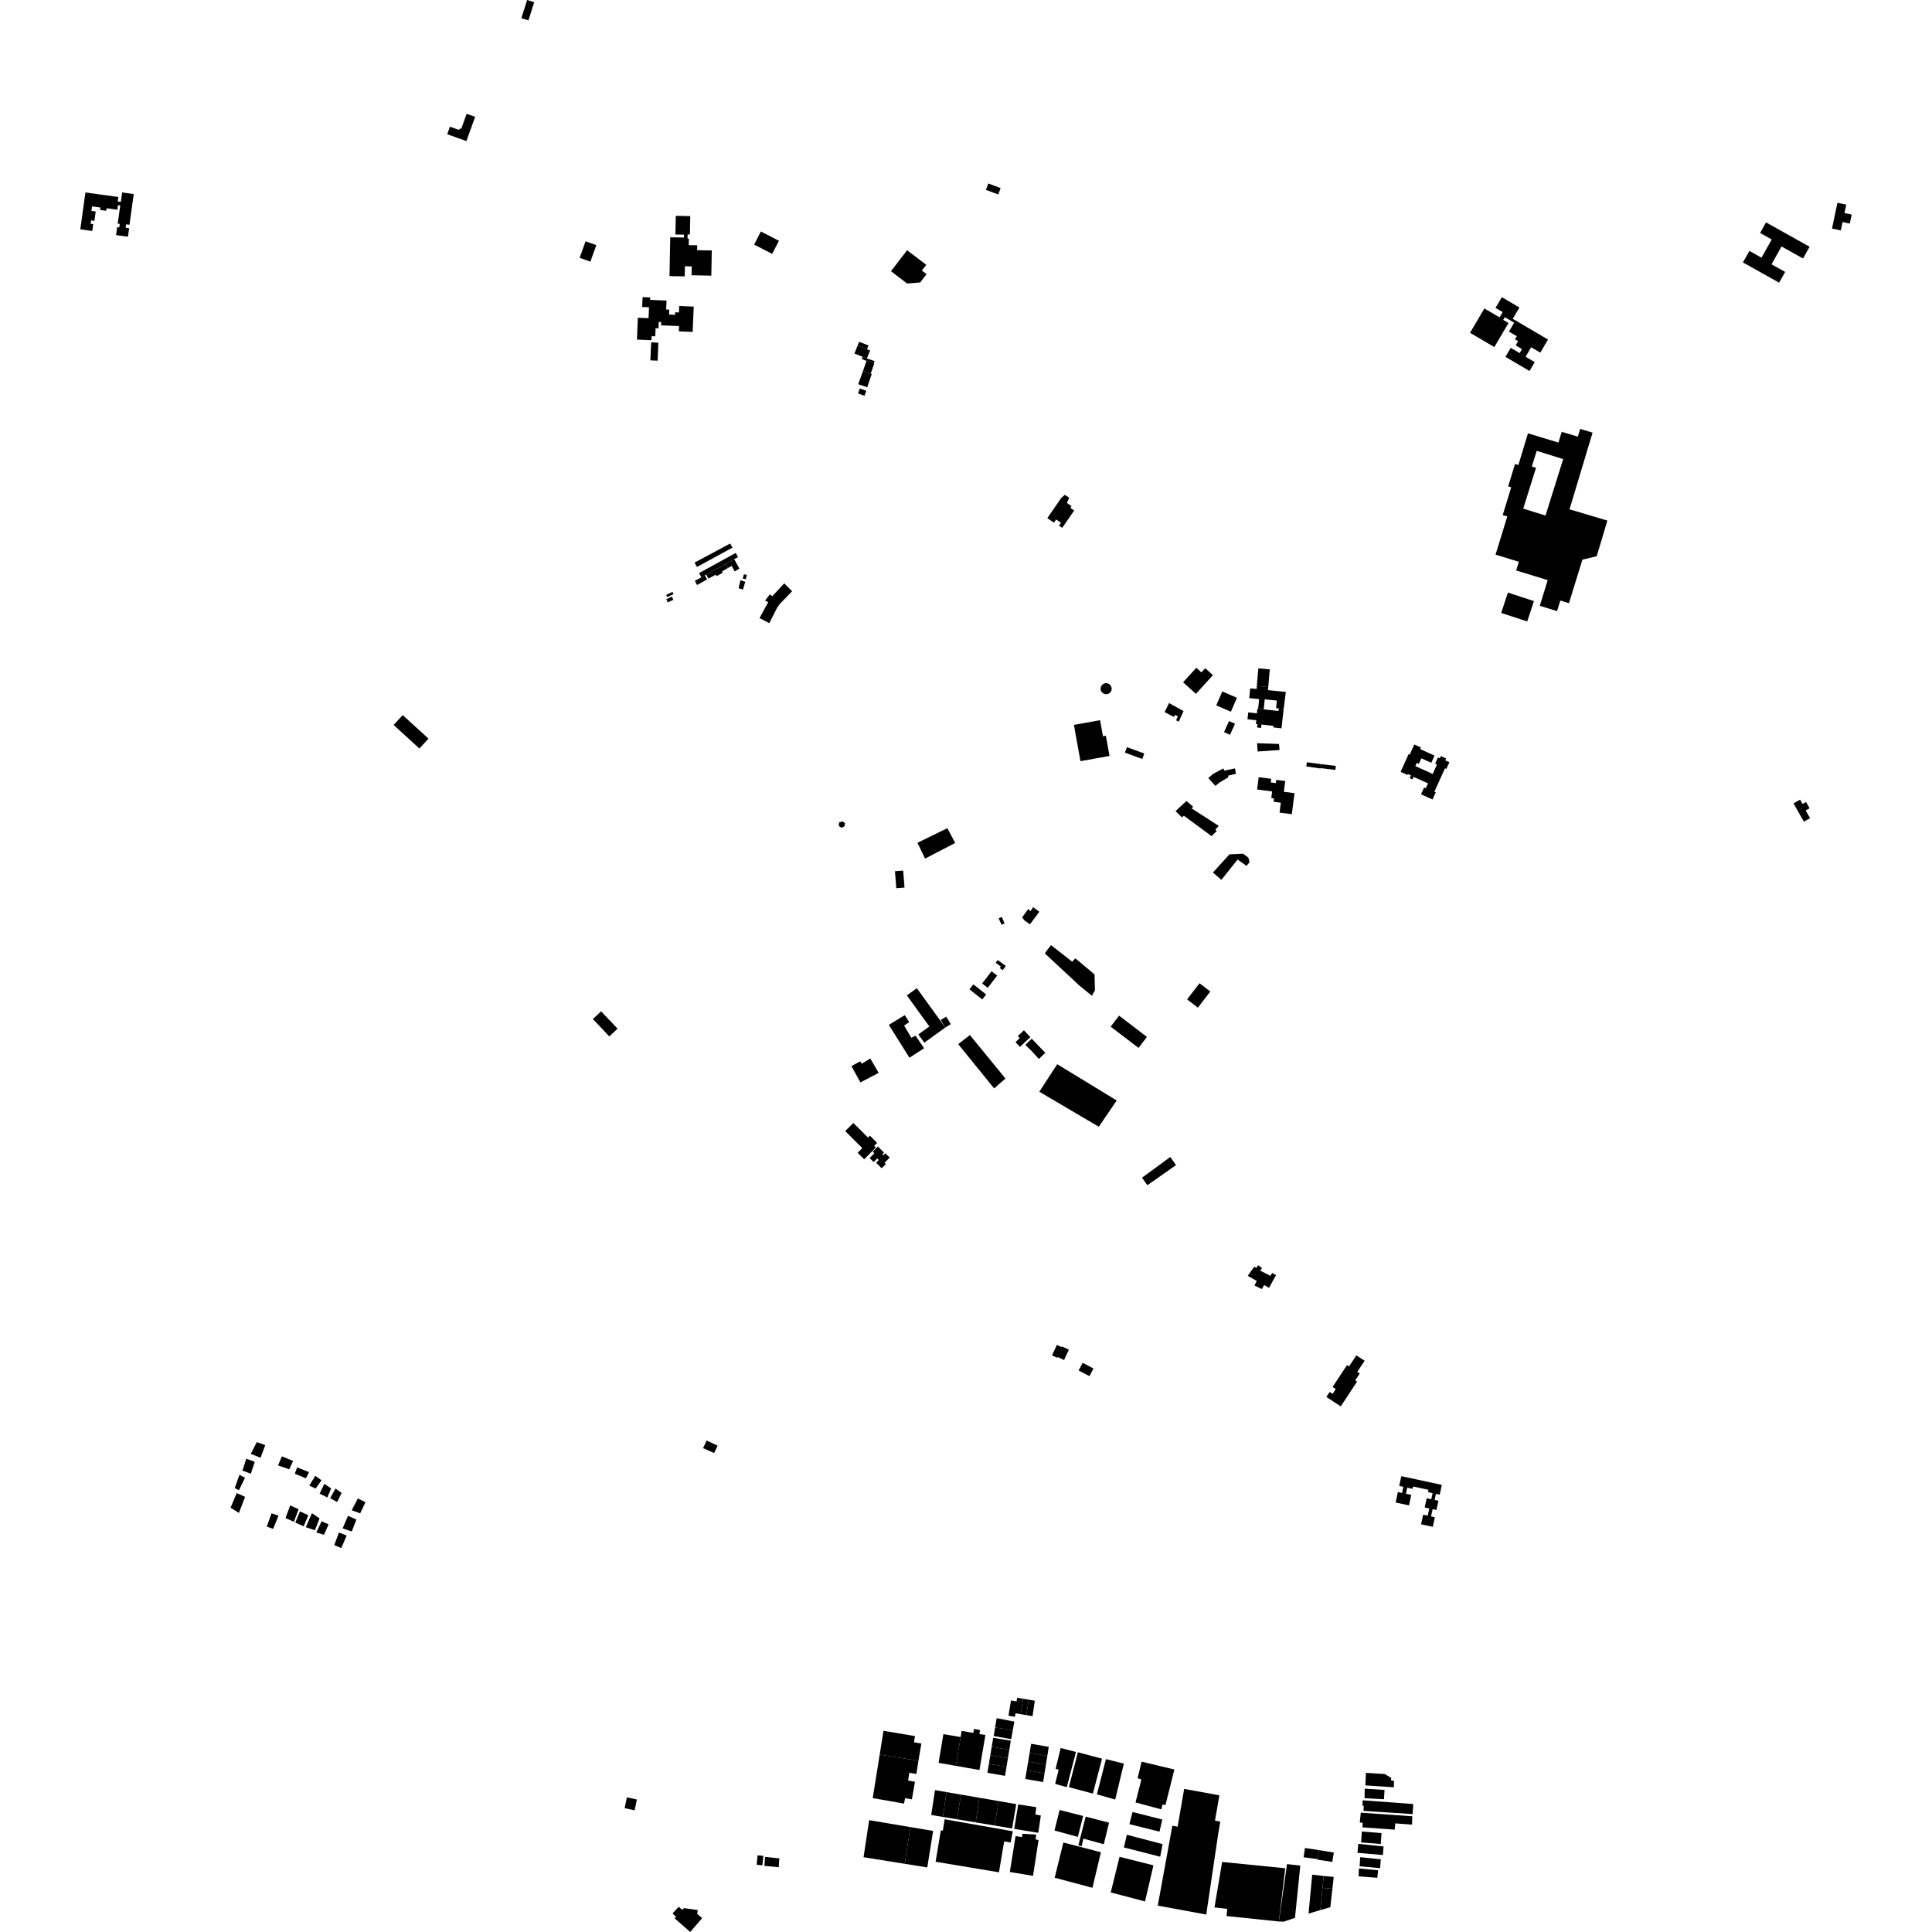 <?xml version="1.0" encoding="utf-8" standalone="no"?>
<!DOCTYPE svg PUBLIC "-//W3C//DTD SVG 1.1//EN"
  "http://www.w3.org/Graphics/SVG/1.1/DTD/svg11.dtd">
<!-- Created with matplotlib (https://matplotlib.org/) -->
<svg height="288pt" version="1.1" viewBox="0 0 288 288" width="288pt" xmlns="http://www.w3.org/2000/svg" xmlns:xlink="http://www.w3.org/1999/xlink">
 <defs>
  <style type="text/css">
*{stroke-linecap:butt;stroke-linejoin:round;}
  </style>
 </defs>
 <g id="figure_1">
  <g id="patch_1">
   <path d="M 0 288 
L 288 288 
L 288 0 
L 0 0 
z
" style="fill:none;opacity:0;"/>
  </g>
  <g id="axes_1">
   <g id="PatchCollection_1">
    <path clip-path="url(#p4d5c23e6b0)" d="M 136.671 147.31 
L 140.914 153.171 
L 137.785 155.427 
L 136.896 154.199 
L 138.538 153.017 
L 135.184 148.381 
L 136.671 147.31 
"/>
    <path clip-path="url(#p4d5c23e6b0)" d="M 223.878 44.3 
L 222.935 45.897 
L 224.002 46.523 
L 223.539 47.31 
L 221.277 45.982 
L 219.135 49.609 
L 222.757 51.736 
L 224.873 48.15 
L 224.079 47.685 
L 224.316 47.281 
L 225.715 48.104 
L 224.934 49.427 
L 226.11 50.119 
L 225.834 50.587 
L 226.305 50.864 
L 225.94 51.483 
L 226.883 52.037 
L 226.53 52.635 
L 225.206 51.858 
L 224.414 53.197 
L 228.001 55.303 
L 228.783 53.98 
L 227.417 53.178 
L 228.251 51.766 
L 229.609 52.563 
L 230.76 50.614 
L 225.504 47.526 
L 226.499 45.841 
L 223.878 44.3 
"/>
    <path clip-path="url(#p4d5c23e6b0)" d="M 60.031 106.598 
L 58.679 108.07 
L 62.519 111.58 
L 63.872 110.107 
L 60.031 106.598 
"/>
    <path clip-path="url(#p4d5c23e6b0)" d="M 51.878 225.96 
L 53.128 226.528 
L 52.436 228.297 
L 51.077 227.831 
L 51.878 225.96 
"/>
    <path clip-path="url(#p4d5c23e6b0)" d="M 46.106 221.446 
L 47.042 221.899 
L 47.93 220.663 
L 47 219.999 
L 46.106 221.446 
"/>
    <path clip-path="url(#p4d5c23e6b0)" d="M 43.26 224.411 
L 44.51 224.979 
L 43.814 226.854 
L 42.564 226.286 
L 43.26 224.411 
"/>
    <path clip-path="url(#p4d5c23e6b0)" d="M 34.368 224.751 
L 35.612 225.529 
L 36.536 223.135 
L 35.285 222.567 
L 34.368 224.751 
"/>
    <path clip-path="url(#p4d5c23e6b0)" d="M 54.482 223.936 
L 53.687 225.597 
L 52.434 225.133 
L 53.338 223.371 
L 54.482 223.936 
"/>
    <path clip-path="url(#p4d5c23e6b0)" d="M 41.448 218.445 
L 43.12 219.027 
L 43.69 217.781 
L 42.02 217.093 
L 41.448 218.445 
"/>
    <path clip-path="url(#p4d5c23e6b0)" d="M 43.944 219.687 
L 45.613 220.374 
L 46.067 219.44 
L 44.292 218.749 
L 43.944 219.687 
"/>
    <path clip-path="url(#p4d5c23e6b0)" d="M 50.874 230.777 
L 49.832 230.321 
L 50.528 228.446 
L 51.676 228.904 
L 50.874 230.777 
"/>
    <path clip-path="url(#p4d5c23e6b0)" d="M 49.215 223.342 
L 50.254 223.902 
L 50.933 222.553 
L 50.003 221.89 
L 49.215 223.342 
"/>
    <path clip-path="url(#p4d5c23e6b0)" d="M 47.939 226.779 
L 48.982 227.234 
L 48.296 228.793 
L 47.145 228.439 
L 47.939 226.779 
"/>
    <path clip-path="url(#p4d5c23e6b0)" d="M 34.994 221.818 
L 35.616 222.155 
L 36.524 220.287 
L 35.693 219.838 
L 34.994 221.818 
"/>
    <path clip-path="url(#p4d5c23e6b0)" d="M 46.499 225.571 
L 47.636 226.347 
L 46.944 228.116 
L 45.585 227.651 
L 46.499 225.571 
"/>
    <path clip-path="url(#p4d5c23e6b0)" d="M 44.71 225.302 
L 45.961 225.869 
L 45.272 227.534 
L 44.022 226.966 
L 44.71 225.302 
"/>
    <path clip-path="url(#p4d5c23e6b0)" d="M 36.136 219.219 
L 37.39 219.683 
L 37.976 217.909 
L 36.723 217.447 
L 36.136 219.219 
"/>
    <path clip-path="url(#p4d5c23e6b0)" d="M 37.381 216.73 
L 38.843 217.305 
L 39.538 215.43 
L 38.285 214.968 
L 37.381 216.73 
"/>
    <path clip-path="url(#p4d5c23e6b0)" d="M 47.652 222.657 
L 48.796 223.222 
L 49.37 221.869 
L 48.335 221.203 
L 47.652 222.657 
"/>
    <path clip-path="url(#p4d5c23e6b0)" d="M 39.773 227.564 
L 40.713 227.911 
L 41.519 225.935 
L 40.473 225.584 
L 39.773 227.564 
"/>
    <path clip-path="url(#p4d5c23e6b0)" d="M 125.081 122.59 
L 125.042 123.127 
L 125.448 123.388 
L 125.878 123.192 
L 125.973 122.695 
L 125.591 122.447 
L 125.081 122.59 
"/>
    <path clip-path="url(#p4d5c23e6b0)" d="M 142.835 155.641 
L 144.584 154.297 
L 149.881 160.775 
L 148.194 162.248 
L 142.835 155.641 
"/>
    <path clip-path="url(#p4d5c23e6b0)" d="M 136.763 125.632 
L 137.901 127.988 
L 142.39 125.658 
L 141.221 123.458 
L 136.763 125.632 
"/>
    <path clip-path="url(#p4d5c23e6b0)" d="M 157.601 158.64 
L 159.913 160.05 
L 166.462 164.045 
L 163.797 167.964 
L 156.595 163.72 
L 154.93 162.739 
L 157.601 158.64 
"/>
    <path clip-path="url(#p4d5c23e6b0)" d="M 129.735 157.785 
L 128.47 158.563 
L 128.229 158.21 
L 126.923 158.926 
L 128.264 161.355 
L 130.982 159.928 
L 129.735 157.785 
"/>
    <path clip-path="url(#p4d5c23e6b0)" d="M 131.132 261.566 
L 131.701 258.008 
L 136.395 258.797 
L 136.251 259.724 
L 137.346 259.905 
L 136.909 262.463 
L 131.132 261.566 
"/>
    <path clip-path="url(#p4d5c23e6b0)" d="M 136.909 262.463 
L 136.601 264.446 
L 135.551 264.266 
L 135.371 265.419 
L 136.396 265.608 
L 135.931 268.224 
L 134.918 268.049 
L 134.765 268.857 
L 130.097 268.036 
L 131.132 261.566 
L 136.909 262.463 
"/>
    <path clip-path="url(#p4d5c23e6b0)" d="M 143.2 258.941 
L 140.629 258.506 
L 139.914 262.781 
L 142.485 263.232 
L 143.2 258.941 
"/>
    <path clip-path="url(#p4d5c23e6b0)" d="M 158.514 274.663 
L 164.109 276.11 
L 162.851 281.409 
L 157.219 279.909 
L 158.514 274.663 
"/>
    <path clip-path="url(#p4d5c23e6b0)" d="M 155.706 264.354 
L 155.498 265.65 
L 152.835 265.19 
L 153.052 263.884 
L 155.706 264.354 
"/>
    <path clip-path="url(#p4d5c23e6b0)" d="M 141.099 267.146 
L 143.26 267.519 
L 142.65 271.196 
L 140.551 270.848 
L 141.099 267.146 
"/>
    <path clip-path="url(#p4d5c23e6b0)" d="M 150.035 263.388 
L 149.815 264.72 
L 147.192 264.269 
L 147.414 262.929 
L 150.035 263.388 
"/>
    <path clip-path="url(#p4d5c23e6b0)" d="M 166.891 276.791 
L 171.943 278.063 
L 170.69 283.444 
L 165.575 282.104 
L 166.891 276.791 
"/>
    <path clip-path="url(#p4d5c23e6b0)" d="M 168.824 270.112 
L 173.261 271.234 
L 172.843 273.044 
L 168.357 271.921 
L 168.824 270.112 
"/>
    <path clip-path="url(#p4d5c23e6b0)" d="M 167.978 273.505 
L 167.541 275.395 
L 172.949 276.777 
L 173.304 274.9 
L 167.978 273.505 
"/>
    <path clip-path="url(#p4d5c23e6b0)" d="M 134.867 277.835 
L 135.703 272.362 
L 139.098 272.932 
L 138.226 278.374 
L 134.867 277.835 
"/>
    <path clip-path="url(#p4d5c23e6b0)" d="M 150.975 257.924 
L 148.341 257.509 
L 148.57 256.122 
L 151.204 256.637 
L 150.975 257.924 
"/>
    <path clip-path="url(#p4d5c23e6b0)" d="M 157.955 269.811 
L 157.189 272.873 
L 160.671 273.821 
L 161.465 270.707 
L 157.955 269.811 
"/>
    <path clip-path="url(#p4d5c23e6b0)" d="M 162.914 267.365 
L 164.275 262.167 
L 160.681 261.206 
L 159.335 266.407 
L 162.914 267.365 
"/>
    <path clip-path="url(#p4d5c23e6b0)" d="M 163.513 267.486 
L 164.861 262.229 
L 167.529 262.901 
L 166.564 266.92 
L 166.243 268.253 
L 163.513 267.486 
"/>
    <path clip-path="url(#p4d5c23e6b0)" d="M 151.781 268.981 
L 154.477 269.395 
L 154.344 270.482 
L 155.155 270.638 
L 154.777 273.215 
L 151.187 272.626 
L 151.781 268.981 
"/>
    <path clip-path="url(#p4d5c23e6b0)" d="M 159.021 266.409 
L 160.395 261.165 
L 158.116 260.57 
L 157.361 263.671 
L 157.814 263.803 
L 157.287 265.922 
L 159.021 266.409 
"/>
    <path clip-path="url(#p4d5c23e6b0)" d="M 161.841 270.799 
L 165.324 271.707 
L 164.54 274.912 
L 161.498 274.083 
L 161.239 275.22 
L 160.746 275.087 
L 160.831 274.756 
L 161.841 270.799 
"/>
    <path clip-path="url(#p4d5c23e6b0)" d="M 148.913 279.102 
L 139.469 277.529 
L 140.249 272.853 
L 140.549 272.888 
L 140.816 271.193 
L 150.973 272.986 
L 150.653 274.661 
L 149.69 274.491 
L 148.913 279.102 
"/>
    <path clip-path="url(#p4d5c23e6b0)" d="M 169.27 268.684 
L 173.122 269.722 
L 173.293 268.978 
L 173.731 269.091 
L 175.064 263.777 
L 170.172 262.607 
L 169.584 265.08 
L 170.15 265.261 
L 169.27 268.684 
"/>
    <path clip-path="url(#p4d5c23e6b0)" d="M 151.388 273.713 
L 152.337 273.848 
L 152.419 273.356 
L 154.465 273.475 
L 154.376 274.201 
L 154.818 274.281 
L 153.989 279.634 
L 150.534 279.051 
L 151.388 273.713 
"/>
    <path clip-path="url(#p4d5c23e6b0)" d="M 153.007 255.671 
L 153.344 253.368 
L 152.513 253.23 
L 152.163 255.528 
L 153.007 255.671 
"/>
    <path clip-path="url(#p4d5c23e6b0)" d="M 187.531 188.603 
L 187.283 189.017 
L 186.973 188.823 
L 185.996 190.183 
L 187.339 190.939 
L 187.005 191.638 
L 188.106 192.155 
L 188.442 191.56 
L 189.169 191.979 
L 190.208 190.088 
L 189.638 189.753 
L 189.386 190.193 
L 187.852 189.405 
L 188.13 189.019 
L 187.531 188.603 
"/>
    <path clip-path="url(#p4d5c23e6b0)" d="M 202.19 202.038 
L 201.099 203.693 
L 200.795 203.494 
L 198.646 206.754 
L 199.119 207.066 
L 198.647 207.781 
L 198.211 207.496 
L 197.72 208.242 
L 199.863 209.647 
L 202.299 205.953 
L 202.019 205.77 
L 202.695 204.744 
L 202.328 204.504 
L 203.421 202.846 
L 202.19 202.038 
"/>
    <path clip-path="url(#p4d5c23e6b0)" d="M 170.236 175.561 
L 171.037 176.677 
L 175.311 173.679 
L 174.452 172.464 
L 170.236 175.561 
"/>
    <path clip-path="url(#p4d5c23e6b0)" d="M 150.456 260.844 
L 147.835 260.387 
L 147.625 261.652 
L 150.249 262.095 
L 150.456 260.844 
"/>
    <path clip-path="url(#p4d5c23e6b0)" d="M 141.099 267.146 
L 140.551 270.848 
L 138.815 270.558 
L 139.378 266.849 
L 141.099 267.146 
"/>
    <path clip-path="url(#p4d5c23e6b0)" d="M 150.249 262.095 
L 147.625 261.652 
L 147.414 262.929 
L 150.035 263.388 
L 150.249 262.095 
"/>
    <path clip-path="url(#p4d5c23e6b0)" d="M 152.513 253.23 
L 151.621 253.082 
L 151.538 253.627 
L 150.707 253.481 
L 150.332 255.762 
L 151.292 255.923 
L 151.376 255.393 
L 152.163 255.528 
L 152.513 253.23 
"/>
    <path clip-path="url(#p4d5c23e6b0)" d="M 143.2 258.941 
L 142.485 263.232 
L 144.071 263.512 
L 146.005 263.852 
L 146.894 258.632 
L 145.997 258.498 
L 146.095 257.902 
L 145.186 257.73 
L 145.089 258.326 
L 143.349 258.021 
L 143.2 258.941 
"/>
    <path clip-path="url(#p4d5c23e6b0)" d="M 153.007 255.671 
L 153.344 253.368 
L 154.258 253.52 
L 153.92 255.827 
L 153.007 255.671 
"/>
    <path clip-path="url(#p4d5c23e6b0)" d="M 150.456 260.844 
L 147.835 260.387 
L 148.056 259.048 
L 150.68 259.485 
L 150.456 260.844 
"/>
    <path clip-path="url(#p4d5c23e6b0)" d="M 150.975 257.924 
L 148.341 257.509 
L 148.13 258.79 
L 150.74 259.253 
L 150.975 257.924 
"/>
    <path clip-path="url(#p4d5c23e6b0)" d="M 146.004 267.991 
L 145.44 271.661 
L 142.65 271.196 
L 143.26 267.519 
L 146.004 267.991 
"/>
    <path clip-path="url(#p4d5c23e6b0)" d="M 148.853 268.483 
L 148.274 272.134 
L 150.88 272.567 
L 151.489 268.938 
L 148.853 268.483 
"/>
    <path clip-path="url(#p4d5c23e6b0)" d="M 148.853 268.483 
L 148.274 272.134 
L 145.44 271.661 
L 146.004 267.991 
L 148.853 268.483 
"/>
    <path clip-path="url(#p4d5c23e6b0)" d="M 203.011 273.019 
L 202.897 274.644 
L 205.828 274.882 
L 205.942 273.257 
L 203.011 273.019 
"/>
    <path clip-path="url(#p4d5c23e6b0)" d="M 202.764 276.843 
L 202.678 278.203 
L 205.73 278.487 
L 205.835 277.168 
L 202.764 276.843 
"/>
    <path clip-path="url(#p4d5c23e6b0)" d="M 191.352 286.459 
L 193.042 285.89 
L 193.833 278.099 
L 191.854 277.878 
L 190.639 286.434 
L 191.352 286.459 
"/>
    <path clip-path="url(#p4d5c23e6b0)" d="M 202.482 274.86 
L 202.356 276.198 
L 206.141 276.526 
L 206.244 275.247 
L 202.482 274.86 
"/>
    <path clip-path="url(#p4d5c23e6b0)" d="M 153.484 261.298 
L 153.71 259.942 
L 156.339 260.403 
L 156.125 261.736 
L 153.484 261.298 
"/>
    <path clip-path="url(#p4d5c23e6b0)" d="M 172.586 284.069 
L 179.813 285.398 
L 181.58 273.472 
L 181.899 271.55 
L 181.113 271.396 
L 181.772 267.627 
L 176.523 266.667 
L 175.547 272.309 
L 174.762 272.156 
L 172.586 284.069 
"/>
    <path clip-path="url(#p4d5c23e6b0)" d="M 190.639 286.434 
L 191.588 278.5 
L 182.18 277.557 
L 181.041 284.339 
L 182.946 284.553 
L 182.835 285.619 
L 190.639 286.434 
"/>
    <path clip-path="url(#p4d5c23e6b0)" d="M 155.917 263.03 
L 153.266 262.605 
L 153.484 261.298 
L 156.125 261.736 
L 155.917 263.03 
"/>
    <path clip-path="url(#p4d5c23e6b0)" d="M 203.136 268.371 
L 203.09 269.164 
L 203.293 269.17 
L 203.249 269.942 
L 210.579 270.426 
L 210.669 268.923 
L 203.136 268.371 
"/>
    <path clip-path="url(#p4d5c23e6b0)" d="M 198.616 281.56 
L 197.142 281.416 
L 196.809 284.74 
L 198.309 284.3 
L 198.616 281.56 
"/>
    <path clip-path="url(#p4d5c23e6b0)" d="M 155.917 263.03 
L 155.706 264.354 
L 153.052 263.884 
L 153.266 262.605 
L 155.917 263.03 
"/>
    <path clip-path="url(#p4d5c23e6b0)" d="M 198.616 281.56 
L 197.142 281.416 
L 197.319 279.646 
L 198.815 279.79 
L 198.616 281.56 
"/>
    <path clip-path="url(#p4d5c23e6b0)" d="M 203.412 268.055 
L 206.305 268.209 
L 206.39 266.828 
L 203.438 266.63 
L 203.412 268.055 
"/>
    <path clip-path="url(#p4d5c23e6b0)" d="M 203.617 264.275 
L 203.535 266.145 
L 207.791 266.426 
L 207.803 265.47 
L 207.356 265.395 
L 207.388 265.029 
L 206.407 264.448 
L 203.617 264.275 
"/>
    <path clip-path="url(#p4d5c23e6b0)" d="M 134.867 277.835 
L 135.703 272.362 
L 129.564 271.33 
L 128.729 276.851 
L 134.867 277.835 
"/>
    <path clip-path="url(#p4d5c23e6b0)" d="M 196.809 284.74 
L 197.142 281.416 
L 197.319 279.646 
L 195.611 279.457 
L 195.061 285.252 
L 196.809 284.74 
"/>
    <path clip-path="url(#p4d5c23e6b0)" d="M 194.526 275.473 
L 194.326 276.86 
L 196.414 277.133 
L 196.611 275.792 
L 194.526 275.473 
"/>
    <path clip-path="url(#p4d5c23e6b0)" d="M 196.611 275.792 
L 196.414 277.133 
L 196.401 277.218 
L 198.595 277.551 
L 198.836 276.159 
L 196.611 275.792 
"/>
    <path clip-path="url(#p4d5c23e6b0)" d="M 205.434 278.803 
L 202.566 278.526 
L 202.527 279.706 
L 205.316 279.919 
L 205.434 278.803 
"/>
    <path clip-path="url(#p4d5c23e6b0)" d="M 202.851 270.214 
L 202.702 271.675 
L 203.128 271.729 
L 203.106 272.4 
L 207.912 272.741 
L 207.983 271.807 
L 210.487 271.99 
L 210.527 270.75 
L 202.851 270.214 
"/>
    <path clip-path="url(#p4d5c23e6b0)" d="M 263.26 33.151 
L 262.375 34.728 
L 264.109 35.697 
L 262.583 38.41 
L 260.779 37.402 
L 259.815 39.119 
L 265.211 42.137 
L 266.111 40.536 
L 264.079 39.4 
L 265.573 36.741 
L 268.775 38.532 
L 269.757 36.784 
L 263.26 33.151 
"/>
    <path clip-path="url(#p4d5c23e6b0)" d="M 112.802 277.974 
L 112.928 276.567 
L 113.797 276.648 
L 113.645 278.066 
L 112.802 277.974 
"/>
    <path clip-path="url(#p4d5c23e6b0)" d="M 113.946 278.143 
L 116.081 278.344 
L 116.177 277.029 
L 114.05 276.8 
L 113.946 278.143 
"/>
    <path clip-path="url(#p4d5c23e6b0)" d="M 94.935 268.25 
L 93.453 267.926 
L 93.11 269.536 
L 94.606 269.862 
L 94.935 268.25 
"/>
    <path clip-path="url(#p4d5c23e6b0)" d="M 273.902 30.226 
L 273.095 34.075 
L 274.405 34.348 
L 274.665 33.104 
L 275.747 33.329 
L 276.029 31.982 
L 274.956 31.758 
L 275.219 30.502 
L 273.902 30.226 
"/>
    <path clip-path="url(#p4d5c23e6b0)" d="M 101.175 284.244 
L 101.706 284.701 
L 101.959 284.436 
L 104.016 284.731 
L 103.938 285.305 
L 104.662 285.936 
L 103.014 287.857 
L 102.891 288 
L 100.57 285.967 
L 100.775 285.748 
L 100.26 285.23 
L 101.175 284.244 
"/>
    <path clip-path="url(#p4d5c23e6b0)" d="M 105.416 86.363 
L 103.904 87.21 
L 103.587 86.577 
L 104.552 86.058 
L 105.067 85.781 
L 105.416 86.363 
"/>
    <path clip-path="url(#p4d5c23e6b0)" d="M 104.552 86.058 
L 105.067 85.781 
L 105.162 85.725 
L 105.28 85.658 
L 106.84 84.803 
L 108.176 84.072 
L 109.449 83.358 
L 110.012 83.055 
L 109.683 82.424 
L 104.2 85.434 
L 104.552 86.058 
"/>
    <path clip-path="url(#p4d5c23e6b0)" d="M 109.067 84.359 
L 109.511 85.174 
L 110.223 84.765 
L 110.037 84.427 
L 109.449 83.358 
L 108.176 84.072 
L 108.511 84.667 
L 108.952 84.431 
L 109.067 84.359 
"/>
    <path clip-path="url(#p4d5c23e6b0)" d="M 105.612 86.251 
L 105.28 85.658 
L 106.84 84.803 
L 108.176 84.072 
L 108.511 84.667 
L 107.635 85.172 
L 107.741 85.366 
L 107.318 85.608 
L 106.835 85.883 
L 106.694 85.662 
L 105.612 86.251 
"/>
    <path clip-path="url(#p4d5c23e6b0)" d="M 181.303 105.151 
L 183.488 106.096 
L 184.389 104.019 
L 182.206 103.074 
L 181.303 105.151 
"/>
    <path clip-path="url(#p4d5c23e6b0)" d="M 99.31 88.687 
L 99.467 89.007 
L 100.401 88.552 
L 100.244 88.232 
L 99.31 88.687 
"/>
    <path clip-path="url(#p4d5c23e6b0)" d="M 103.533 83.867 
L 103.889 84.516 
L 109.19 81.633 
L 108.847 81.024 
L 103.533 83.867 
"/>
    <path clip-path="url(#p4d5c23e6b0)" d="M 100.16 88.936 
L 100.38 89.407 
L 99.542 89.797 
L 99.322 89.326 
L 100.16 88.936 
"/>
    <path clip-path="url(#p4d5c23e6b0)" d="M 191.356 105.695 
L 190.621 105.611 
L 190.577 105.993 
L 188.383 105.742 
L 187.552 105.652 
L 187.444 105.64 
L 187.363 106.341 
L 186.077 106.193 
L 185.959 107.219 
L 187.28 107.371 
L 187.215 107.931 
L 187.449 107.957 
L 187.392 108.447 
L 187.989 108.516 
L 188.049 108.001 
L 189.841 108.206 
L 189.813 108.436 
L 191.026 108.576 
L 191.356 105.695 
"/>
    <path clip-path="url(#p4d5c23e6b0)" d="M 152.361 136.762 
L 152.734 137.224 
L 153.534 137.789 
L 154.931 135.912 
L 154.015 135.222 
L 153.612 135.829 
L 153.27 135.508 
L 152.361 136.762 
"/>
    <path clip-path="url(#p4d5c23e6b0)" d="M 165.396 112.687 
L 163.345 113.056 
L 161.062 113.467 
L 160.084 108.058 
L 163.986 107.355 
L 164.42 109.758 
L 164.851 109.68 
L 165.396 112.687 
"/>
    <path clip-path="url(#p4d5c23e6b0)" d="M 165.236 103.417 
L 165.475 103.252 
L 165.604 103.089 
L 165.709 102.82 
L 165.72 102.574 
L 165.578 102.191 
L 165.273 101.922 
L 164.909 101.829 
L 164.671 101.859 
L 164.353 102.025 
L 164.115 102.358 
L 164.058 102.641 
L 164.096 102.908 
L 164.259 103.201 
L 164.609 103.441 
L 164.942 103.489 
L 165.236 103.417 
"/>
    <path clip-path="url(#p4d5c23e6b0)" d="M 180.808 130.066 
L 183.275 127.357 
L 185.313 127.259 
L 186.087 127.838 
L 186.275 128.53 
L 185.808 129.069 
L 184.491 128.129 
L 182.067 131.159 
L 180.808 130.066 
"/>
    <path clip-path="url(#p4d5c23e6b0)" d="M 118.082 88.131 
L 116.905 86.959 
L 115.124 88.877 
L 114.764 88.601 
L 114.045 89.531 
L 114.514 89.759 
L 113.22 92.136 
L 114.675 92.894 
L 115.834 90.613 
L 116.249 90.021 
L 118.082 88.131 
"/>
    <path clip-path="url(#p4d5c23e6b0)" d="M 110.903 85.594 
L 110.714 86.232 
L 111.15 86.36 
L 111.339 85.723 
L 110.903 85.594 
"/>
    <path clip-path="url(#p4d5c23e6b0)" d="M 110.38 86.495 
L 111.099 86.729 
L 110.743 87.903 
L 110.104 87.672 
L 110.38 86.495 
"/>
    <path clip-path="url(#p4d5c23e6b0)" d="M 105.343 214.738 
L 106.97 215.503 
L 106.458 216.608 
L 104.804 215.867 
L 105.343 214.738 
"/>
    <path clip-path="url(#p4d5c23e6b0)" d="M 127.207 167.402 
L 129.397 169.576 
L 129.682 169.291 
L 130.751 170.371 
L 130.316 170.808 
L 130.565 171.055 
L 128.822 172.815 
L 127.848 171.848 
L 128.548 171.147 
L 125.993 168.61 
L 127.207 167.402 
"/>
    <path clip-path="url(#p4d5c23e6b0)" d="M 157.551 200.484 
L 158.247 200.809 
L 158.295 200.708 
L 159.336 201.194 
L 158.614 202.735 
L 157.651 202.286 
L 157.595 202.404 
L 156.821 202.043 
L 157.551 200.484 
"/>
    <path clip-path="url(#p4d5c23e6b0)" d="M 130.864 170.906 
L 131.784 171.816 
L 131.531 172.072 
L 131.673 172.213 
L 131.974 171.911 
L 132.628 172.557 
L 131.853 173.337 
L 132.047 173.528 
L 131.429 174.15 
L 130.599 173.33 
L 131.004 172.923 
L 130.764 172.687 
L 130.231 173.223 
L 129.631 172.63 
L 130.335 171.92 
L 130.094 171.682 
L 130.864 170.906 
"/>
    <path clip-path="url(#p4d5c23e6b0)" d="M 159.046 74.982 
L 159.733 75.454 
L 159.559 75.708 
L 160.129 76.1 
L 158.342 78.689 
L 157.867 78.362 
L 158.16 77.938 
L 157.439 77.441 
L 157.111 77.916 
L 156.123 77.239 
L 158.193 74.24 
L 158.717 73.766 
L 159.385 74.184 
L 159.046 74.982 
"/>
    <path clip-path="url(#p4d5c23e6b0)" d="M 184.099 114.543 
L 184.245 115.338 
L 183.033 115.642 
L 183.146 115.829 
L 181.756 116.68 
L 181.174 117.148 
L 180.114 115.981 
L 180.857 115.351 
L 182.355 114.552 
L 182.524 114.871 
L 184.099 114.543 
"/>
    <path clip-path="url(#p4d5c23e6b0)" d="M 132.818 40.428 
L 135.222 42.264 
L 137.177 42.102 
L 138.125 40.865 
L 137.424 40.331 
L 138.077 39.479 
L 135.219 37.298 
L 132.818 40.428 
"/>
    <path clip-path="url(#p4d5c23e6b0)" d="M 134.88 151.323 
L 135.532 152.373 
L 134.776 152.876 
L 135.853 154.704 
L 136.471 154.381 
L 137.757 156.258 
L 135.57 157.673 
L 132.495 152.772 
L 134.88 151.323 
"/>
    <path clip-path="url(#p4d5c23e6b0)" d="M 148.868 136.885 
L 149.298 137.851 
L 149.757 137.65 
L 149.327 136.682 
L 148.868 136.885 
"/>
    <path clip-path="url(#p4d5c23e6b0)" d="M 165.566 153.041 
L 169.717 156.207 
L 170.972 154.57 
L 166.821 151.404 
L 165.566 153.041 
"/>
    <path clip-path="url(#p4d5c23e6b0)" d="M 153.799 154.835 
L 154.676 155.749 
L 155.82 156.941 
L 154.862 157.856 
L 153.741 156.639 
L 152.841 155.751 
L 153.799 154.835 
"/>
    <path clip-path="url(#p4d5c23e6b0)" d="M 163.164 145.255 
L 163.173 145.649 
L 163.218 147.629 
L 162.769 148.435 
L 160.942 146.952 
L 155.748 142.119 
L 156.197 141.497 
L 156.674 140.888 
L 159.83 143.362 
L 160.296 142.857 
L 163.164 145.255 
"/>
    <path clip-path="url(#p4d5c23e6b0)" d="M 152.637 153.581 
L 153.598 154.602 
L 152.041 156.057 
L 151.374 155.347 
L 152.013 154.749 
L 151.721 154.438 
L 152.637 153.581 
"/>
    <path clip-path="url(#p4d5c23e6b0)" d="M 133.409 129.871 
L 134.636 129.776 
L 134.834 132.308 
L 133.608 132.404 
L 133.409 129.871 
"/>
    <path clip-path="url(#p4d5c23e6b0)" d="M 149.478 144.623 
L 149.939 143.977 
L 148.718 143.108 
L 148.421 143.524 
L 149.194 144.076 
L 149.03 144.305 
L 149.478 144.623 
"/>
    <path clip-path="url(#p4d5c23e6b0)" d="M 147.242 147.251 
L 148.649 145.431 
L 147.81 144.785 
L 146.403 146.605 
L 147.242 147.251 
"/>
    <path clip-path="url(#p4d5c23e6b0)" d="M 268.345 119.199 
L 267.353 119.761 
L 268.903 122.482 
L 269.822 121.961 
L 269.17 120.816 
L 269.751 120.485 
L 269.222 119.557 
L 268.714 119.845 
L 268.345 119.199 
"/>
    <path clip-path="url(#p4d5c23e6b0)" d="M 174.276 104.806 
L 176.43 105.998 
L 175.711 107.572 
L 175.315 107.377 
L 175.577 106.78 
L 175.166 106.562 
L 175.012 106.875 
L 173.601 106.161 
L 174.276 104.806 
"/>
    <path clip-path="url(#p4d5c23e6b0)" d="M 161.388 203.155 
L 163.006 204 
L 162.405 205.143 
L 160.788 204.296 
L 161.388 203.155 
"/>
    <path clip-path="url(#p4d5c23e6b0)" d="M 208.892 220.05 
L 214.933 221.349 
L 214.619 222.805 
L 214.053 222.683 
L 213.857 223.596 
L 214.421 223.717 
L 214.125 225.091 
L 213.56 224.97 
L 213.327 226.044 
L 213.893 226.165 
L 213.583 227.599 
L 211.837 227.224 
L 212.146 225.79 
L 212.83 225.938 
L 212.948 225.391 
L 213.061 224.864 
L 212.378 224.716 
L 212.676 223.342 
L 213.359 223.489 
L 213.556 222.575 
L 212.873 222.43 
L 212.947 222.084 
L 211.963 221.873 
L 210.644 221.59 
L 210.57 221.934 
L 209.778 221.764 
L 209.581 222.676 
L 210.372 222.846 
L 210.036 224.404 
L 208.044 223.977 
L 208.381 222.419 
L 209 222.551 
L 209.198 221.639 
L 208.578 221.506 
L 208.892 220.05 
"/>
    <path clip-path="url(#p4d5c23e6b0)" d="M 175.236 120.905 
L 176.176 121.839 
L 176.481 121.603 
L 180.61 124.638 
L 181.375 123.872 
L 181.17 123.682 
L 181.676 123.113 
L 177.601 120.481 
L 177.881 120.28 
L 176.87 119.402 
L 176.045 120.159 
L 175.236 120.905 
"/>
    <path clip-path="url(#p4d5c23e6b0)" d="M 170.578 112.325 
L 170.277 113.14 
L 167.691 112.19 
L 167.991 111.376 
L 170.578 112.325 
"/>
    <path clip-path="url(#p4d5c23e6b0)" d="M 178.33 99.544 
L 179.095 100.235 
L 179.663 99.609 
L 180.809 100.645 
L 178.274 103.434 
L 176.363 101.708 
L 178.33 99.544 
"/>
    <path clip-path="url(#p4d5c23e6b0)" d="M 186.365 102.619 
L 187.329 102.695 
L 187.357 102.265 
L 189.053 102.413 
L 189.004 102.879 
L 191.673 103.144 
L 191.356 105.695 
L 190.621 105.611 
L 190.227 105.568 
L 190.334 104.431 
L 188.532 104.254 
L 188.383 105.742 
L 187.552 105.652 
L 187.695 104.211 
L 186.221 104.066 
L 186.365 102.619 
"/>
    <path clip-path="url(#p4d5c23e6b0)" d="M 187.388 110.788 
L 190.662 110.903 
L 190.741 111.804 
L 187.474 112.028 
L 187.388 110.788 
"/>
    <path clip-path="url(#p4d5c23e6b0)" d="M 183.207 107.486 
L 184.099 107.886 
L 183.358 109.533 
L 182.466 109.134 
L 183.207 107.486 
"/>
    <path clip-path="url(#p4d5c23e6b0)" d="M 140.228 152.049 
L 140.914 153.171 
L 141.737 152.67 
L 141.051 151.546 
L 140.228 152.049 
"/>
    <path clip-path="url(#p4d5c23e6b0)" d="M 147.009 148.245 
L 145.098 146.738 
L 144.512 147.477 
L 146.422 148.985 
L 147.009 148.245 
"/>
    <path clip-path="url(#p4d5c23e6b0)" d="M 224.784 88.336 
L 223.781 91.37 
L 227.658 92.64 
L 228.662 89.605 
L 224.784 88.336 
"/>
    <path clip-path="url(#p4d5c23e6b0)" d="M 89.607 150.753 
L 92.058 153.341 
L 90.83 154.497 
L 88.379 151.908 
L 89.607 150.753 
"/>
    <path clip-path="url(#p4d5c23e6b0)" d="M 176.958 148.979 
L 178.813 146.573 
L 180.42 147.803 
L 178.565 150.212 
L 176.958 148.979 
"/>
    <path clip-path="url(#p4d5c23e6b0)" d="M 148.806 28.989 
L 149.162 28.036 
L 147.325 27.351 
L 146.968 28.304 
L 148.806 28.989 
"/>
    <path clip-path="url(#p4d5c23e6b0)" d="M 78.58 0 
L 79.632 0.332 
L 78.771 3.04 
L 77.719 2.708 
L 78.58 0 
"/>
    <path clip-path="url(#p4d5c23e6b0)" d="M 18.211 28.689 
L 19.937 28.928 
L 19.301 33.508 
L 18.803 33.438 
L 18.732 33.945 
L 19.251 34.017 
L 19.074 35.289 
L 17.301 35.043 
L 17.466 33.864 
L 17.778 33.907 
L 17.851 33.38 
L 17.547 33.338 
L 17.926 30.625 
L 17.585 30.578 
L 17.49 31.263 
L 15.895 31.042 
L 15.842 31.422 
L 14.925 31.295 
L 14.975 30.939 
L 13.719 30.765 
L 13.625 31.44 
L 14.267 31.53 
L 14.075 32.921 
L 13.583 32.853 
L 13.512 33.363 
L 13.897 33.417 
L 13.755 34.432 
L 11.971 34.187 
L 12.733 28.689 
L 17.641 29.367 
L 17.549 30.033 
L 18.016 30.097 
L 18.211 28.689 
"/>
    <path clip-path="url(#p4d5c23e6b0)" d="M 69.527 21.032 
L 70.826 17.416 
L 69.56 16.963 
L 68.748 19.224 
L 68.531 19.145 
L 68.448 19.377 
L 67.069 18.884 
L 66.665 20.008 
L 69.527 21.032 
"/>
    <path clip-path="url(#p4d5c23e6b0)" d="M 87.291 35.969 
L 88.891 36.54 
L 88.008 39.001 
L 86.409 38.43 
L 87.291 35.969 
"/>
    <path clip-path="url(#p4d5c23e6b0)" d="M 97.067 51.037 
L 98.142 51.082 
L 98.03 53.766 
L 96.953 53.719 
L 97.067 51.037 
"/>
    <path clip-path="url(#p4d5c23e6b0)" d="M 106.032 41.091 
L 106.104 37.335 
L 103.92 37.294 
L 103.934 36.568 
L 102.669 36.544 
L 102.688 35.566 
L 102.491 35.562 
L 102.503 34.946 
L 102.842 34.952 
L 102.896 32.216 
L 100.738 32.174 
L 100.684 34.956 
L 101.965 34.98 
L 101.956 35.412 
L 99.914 35.372 
L 99.801 41.155 
L 102.072 41.198 
L 102.101 39.69 
L 103.112 39.709 
L 103.087 41.034 
L 106.032 41.091 
"/>
    <path clip-path="url(#p4d5c23e6b0)" d="M 94.951 50.623 
L 95.086 47.365 
L 96.68 47.43 
L 96.747 45.804 
L 95.727 45.763 
L 95.788 44.291 
L 96.929 44.339 
L 96.914 44.701 
L 99.359 44.804 
L 99.304 46.135 
L 99.765 46.155 
L 99.734 46.888 
L 100.63 46.927 
L 100.646 46.552 
L 101.206 46.576 
L 101.247 45.614 
L 103.413 45.705 
L 103.252 49.48 
L 101.194 49.392 
L 101.227 48.612 
L 98.545 48.497 
L 98.565 48.004 
L 98.2 47.989 
L 98.159 48.944 
L 97.728 48.925 
L 97.676 50.137 
L 97.14 50.114 
L 97.114 50.713 
L 94.951 50.623 
"/>
    <path clip-path="url(#p4d5c23e6b0)" d="M 113.42 34.51 
L 116.114 35.893 
L 115.445 37.19 
L 115.108 37.843 
L 112.415 36.462 
L 113.42 34.51 
"/>
    <path clip-path="url(#p4d5c23e6b0)" d="M 129.169 53.788 
L 130.318 54.184 
L 129.796 55.694 
L 128.647 55.299 
L 129.169 53.788 
"/>
    <path clip-path="url(#p4d5c23e6b0)" d="M 129.467 51.494 
L 128.073 50.953 
L 127.845 51.51 
L 129.245 52.062 
L 129.467 51.494 
"/>
    <path clip-path="url(#p4d5c23e6b0)" d="M 130.379 53.83 
L 129.228 53.439 
L 128.59 53.187 
L 128.453 53.529 
L 129.169 53.788 
L 130.252 54.159 
L 130.379 53.83 
"/>
    <path clip-path="url(#p4d5c23e6b0)" d="M 127.931 57.273 
L 129.278 57.73 
L 129.953 55.747 
L 129.796 55.694 
L 128.647 55.299 
L 127.931 57.273 
"/>
    <path clip-path="url(#p4d5c23e6b0)" d="M 127.845 51.51 
L 129.245 52.062 
L 129.703 52.243 
L 129.228 53.439 
L 128.59 53.187 
L 127.371 52.706 
L 127.845 51.51 
"/>
    <path clip-path="url(#p4d5c23e6b0)" d="M 128.866 59.004 
L 129.141 58.257 
L 128.179 57.903 
L 127.903 58.651 
L 128.866 59.004 
"/>
    <path clip-path="url(#p4d5c23e6b0)" d="M 187.58 99.633 
L 189.283 99.782 
L 189.053 102.413 
L 187.357 102.265 
L 187.35 102.265 
L 187.58 99.633 
"/>
    <path clip-path="url(#p4d5c23e6b0)" d="M 213.844 112.637 
L 211.708 111.672 
L 211.819 111.424 
L 210.829 110.979 
L 210.149 112.481 
L 209.985 112.406 
L 208.787 115.062 
L 209.805 115.521 
L 209.867 115.386 
L 210.325 115.592 
L 210.14 116 
L 210.545 116.183 
L 210.715 115.807 
L 212.874 116.774 
L 212.544 117.504 
L 212.291 117.391 
L 211.831 118.409 
L 213.544 119.178 
L 214.027 118.109 
L 213.822 118.017 
L 215.401 114.529 
L 215.606 114.621 
L 216.06 113.62 
L 215.443 113.342 
L 215.57 113.062 
L 214.777 112.704 
L 214.624 113.041 
L 214.352 112.918 
L 213.934 113.836 
L 214.212 113.962 
L 213.572 115.371 
L 210.98 114.199 
L 211.195 113.724 
L 211.51 113.866 
L 211.883 113.041 
L 213.359 113.708 
L 213.844 112.637 
"/>
    <path clip-path="url(#p4d5c23e6b0)" d="M 194.725 114.253 
L 196.853 114.557 
L 196.877 114.51 
L 196.948 113.914 
L 194.814 113.628 
L 194.725 114.253 
"/>
    <path clip-path="url(#p4d5c23e6b0)" d="M 187.63 115.855 
L 189.502 116.094 
L 189.432 116.637 
L 190.185 116.733 
L 190.246 116.253 
L 191.588 116.423 
L 191.381 118.034 
L 192.971 118.237 
L 192.569 121.369 
L 190.743 121.135 
L 190.932 119.655 
L 189.848 119.517 
L 189.913 119.016 
L 189.51 118.965 
L 189.637 117.977 
L 187.394 117.69 
L 187.63 115.855 
"/>
    <path clip-path="url(#p4d5c23e6b0)" d="M 196.877 114.51 
L 199.061 114.771 
L 199.133 114.174 
L 196.948 113.914 
L 196.877 114.51 
"/>
    <path clip-path="url(#p4d5c23e6b0)" d="M 227.772 64.6 
L 232.316 65.971 
L 232.801 64.368 
L 235.206 65.092 
L 235.556 63.936 
L 237.403 64.493 
L 233.966 75.921 
L 239.609 77.605 
L 238.017 82.916 
L 235.886 83.427 
L 233.882 89.916 
L 232.593 89.519 
L 232.106 91.096 
L 229.533 90.305 
L 230.713 86.48 
L 226.014 85.037 
L 226.413 83.744 
L 222.939 82.678 
L 224.692 76.983 
L 224.008 76.774 
L 225.276 72.64 
L 224.823 72.502 
L 225.839 69.17 
L 226.341 69.321 
L 227.772 64.6 
M 229.076 67.207 
L 228.345 69.54 
L 228.972 69.736 
L 227.065 75.815 
L 230.385 76.851 
L 233.022 68.438 
L 229.076 67.207 
"/>
   </g>
  </g>
 </g>
 <defs>
  <clipPath id="p4d5c23e6b0">
   <rect height="288" width="264.058" x="11.971" y="0"/>
  </clipPath>
 </defs>
</svg>
